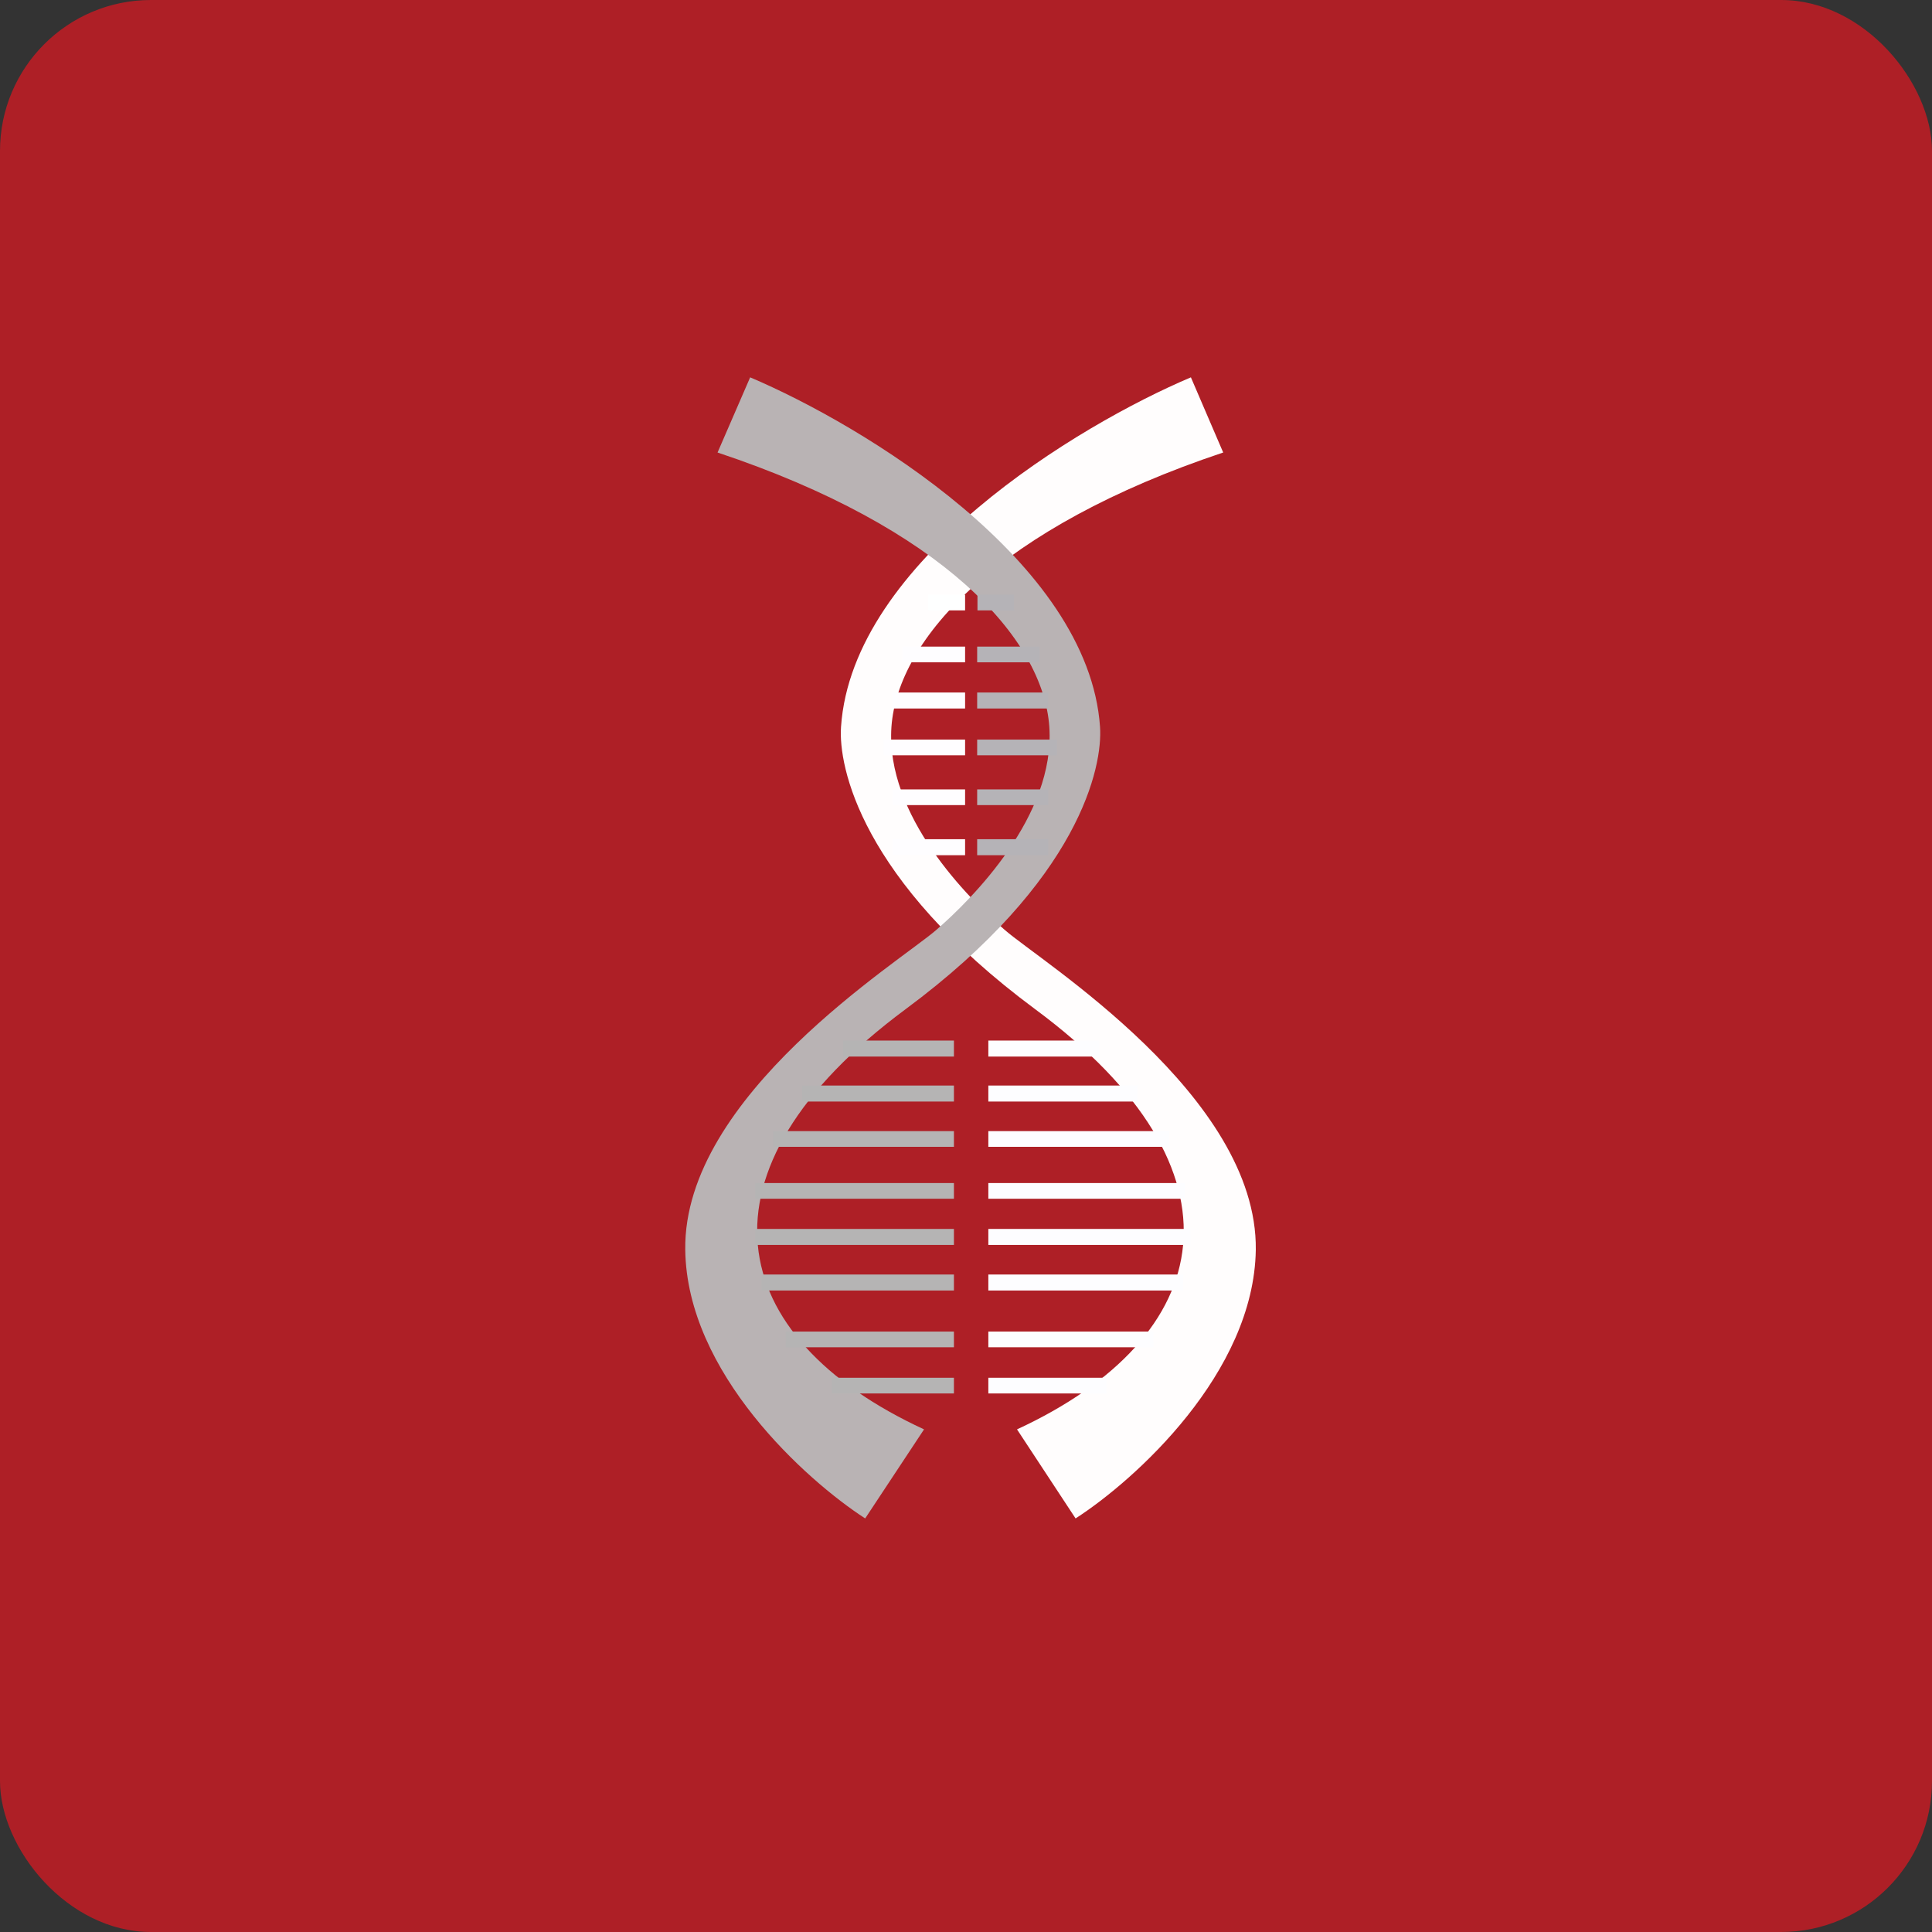 <!-- by FastBull --><svg xmlns="http://www.w3.org/2000/svg" width="64" height="64" viewBox="0 0 64 64"><rect x="0" y="0" width="64" height="64" fill="#333333" stroke="none"/><rect x="0" y="0" width="64" height="64" rx="5" ry="5" fill="#ae1f26" /><path fill="#ae1f26" d="M 2.75,2 L 61.55,2 L 61.55,60.80 L 2.75,60.80 L 2.75,2" /><path d="M 27.86,24.08 C 28.23,18.58 35.74,14.07 39.45,12.50 L 40.52,14.99 C 33.09,17.47 29.74,21.14 29.53,24.08 C 29.33,27.02 32.08,29.77 33.29,30.81 C 34.49,31.86 41.66,36.30 41.60,41.40 C 41.54,45.48 37.60,49.03 35.63,50.30 L 33.69,47.35 C 40.32,44.28 41.53,38.79 34.29,33.43 C 28.50,29.14 27.77,25.38 27.86,24.08 L 27.86,24.08" fill="#fffdfd" /><path d="M 36.44,24.08 C 36.06,18.58 28.55,14.07 24.85,12.50 L 23.77,14.99 C 31.21,17.47 34.56,21.14 34.76,24.08 C 34.96,27.02 32.21,29.77 31.01,30.81 C 29.80,31.86 22.63,36.30 22.70,41.40 C 22.75,45.48 26.70,49.03 28.66,50.30 L 30.61,47.35 C 23.97,44.28 22.77,38.79 30,33.43 C 35.79,29.14 36.53,25.38 36.44,24.08 L 36.44,24.08" fill="#b9b3b4" /><path d="M 31.97,20.22 L 30.75,20.22 L 30.75,19.70 L 31.97,19.70 L 31.97,20.22 L 31.97,20.22" fill="#feffff" /><path d="M 33.59,20.22 L 32.38,20.22 L 32.38,19.70 L 33.59,19.70 L 33.59,20.22 M 34.44,21.94 L 32.37,21.94 L 32.37,21.42 L 34.44,21.42 L 34.44,21.94 M 34.72,23.47 L 32.37,23.47 L 32.37,22.94 L 34.72,22.94 L 34.72,23.47 M 35.01,25.02 L 32.37,25.02 L 32.37,24.50 L 35.01,24.50 L 35.01,25.02 M 34.72,26.67 L 32.37,26.67 L 32.37,26.15 L 34.72,26.15 L 34.72,26.67 M 34.72,28.33 L 32.37,28.33 L 32.37,27.80 L 34.72,27.80 L 34.72,28.33" fill="#b5b3b7" /><path d="M 36.41,35 L 32.74,35 L 32.74,34.47 L 36.41,34.47 L 36.41,35 L 36.41,35 M 37.68,36.49 L 32.74,36.49 L 32.74,35.96 L 37.68,35.96 L 37.68,36.49 M 38.73,37.99 L 32.74,37.99 L 32.74,37.47 L 38.73,37.47 L 38.73,37.99 M 39.24,39.71 L 32.74,39.71 L 32.74,39.19 L 39.24,39.19 L 39.24,39.71 M 39.44,41.24 L 32.74,41.24 L 32.74,40.71 L 39.44,40.71 L 39.44,41.24 M 39.19,42.75 L 32.74,42.75 L 32.74,42.22 L 39.19,42.22 L 39.19,42.75 M 38.21,44.63 L 32.74,44.63 L 32.74,44.11 L 38.21,44.11 L 38.21,44.63 M 36.66,46.16 L 32.74,46.16 L 32.74,45.64 L 36.66,45.64 L 36.66,46.16" fill="#fdfdff" /><path d="M 31.60,35 L 27.93,35 L 27.93,34.47 L 31.60,34.47 L 31.60,35 M 31.60,36.49 L 26.57,36.49 L 26.57,35.96 L 31.60,35.96 L 31.60,36.49 M 31.60,37.99 L 25.61,37.99 L 25.61,37.47 L 31.60,37.47 L 31.60,37.99 M 31.60,39.71 L 25.02,39.71 L 25.02,39.19 L 31.60,39.19 L 31.60,39.71 M 31.60,41.24 L 25.02,41.24 L 25.02,40.71 L 31.60,40.71 L 31.60,41.24 M 31.60,42.75 L 25.23,42.75 L 25.23,42.22 L 31.60,42.22 L 31.60,42.75 M 31.60,44.63 L 26.03,44.63 L 26.03,44.11 L 31.60,44.11 L 31.60,44.63 M 31.60,46.16 L 27.56,46.16 L 27.56,45.64 L 31.60,45.64 L 31.60,46.16" fill="#b5b4b4" /><path d="M 31.97,21.94 L 29.90,21.94 L 29.90,21.42 L 31.97,21.42 L 31.97,21.94 M 31.97,23.47 L 29.57,23.47 L 29.57,22.94 L 31.97,22.94 L 31.97,23.47 M 31.97,25.02 L 29.27,25.02 L 29.27,24.50 L 31.97,24.50 L 31.97,25.02 M 31.97,26.67 L 29.57,26.67 L 29.57,26.15 L 31.97,26.15 L 31.97,26.67 M 31.97,28.33 L 29.57,28.33 L 29.57,27.80 L 31.97,27.80 L 31.97,28.33" fill="#fefdff" /></svg>